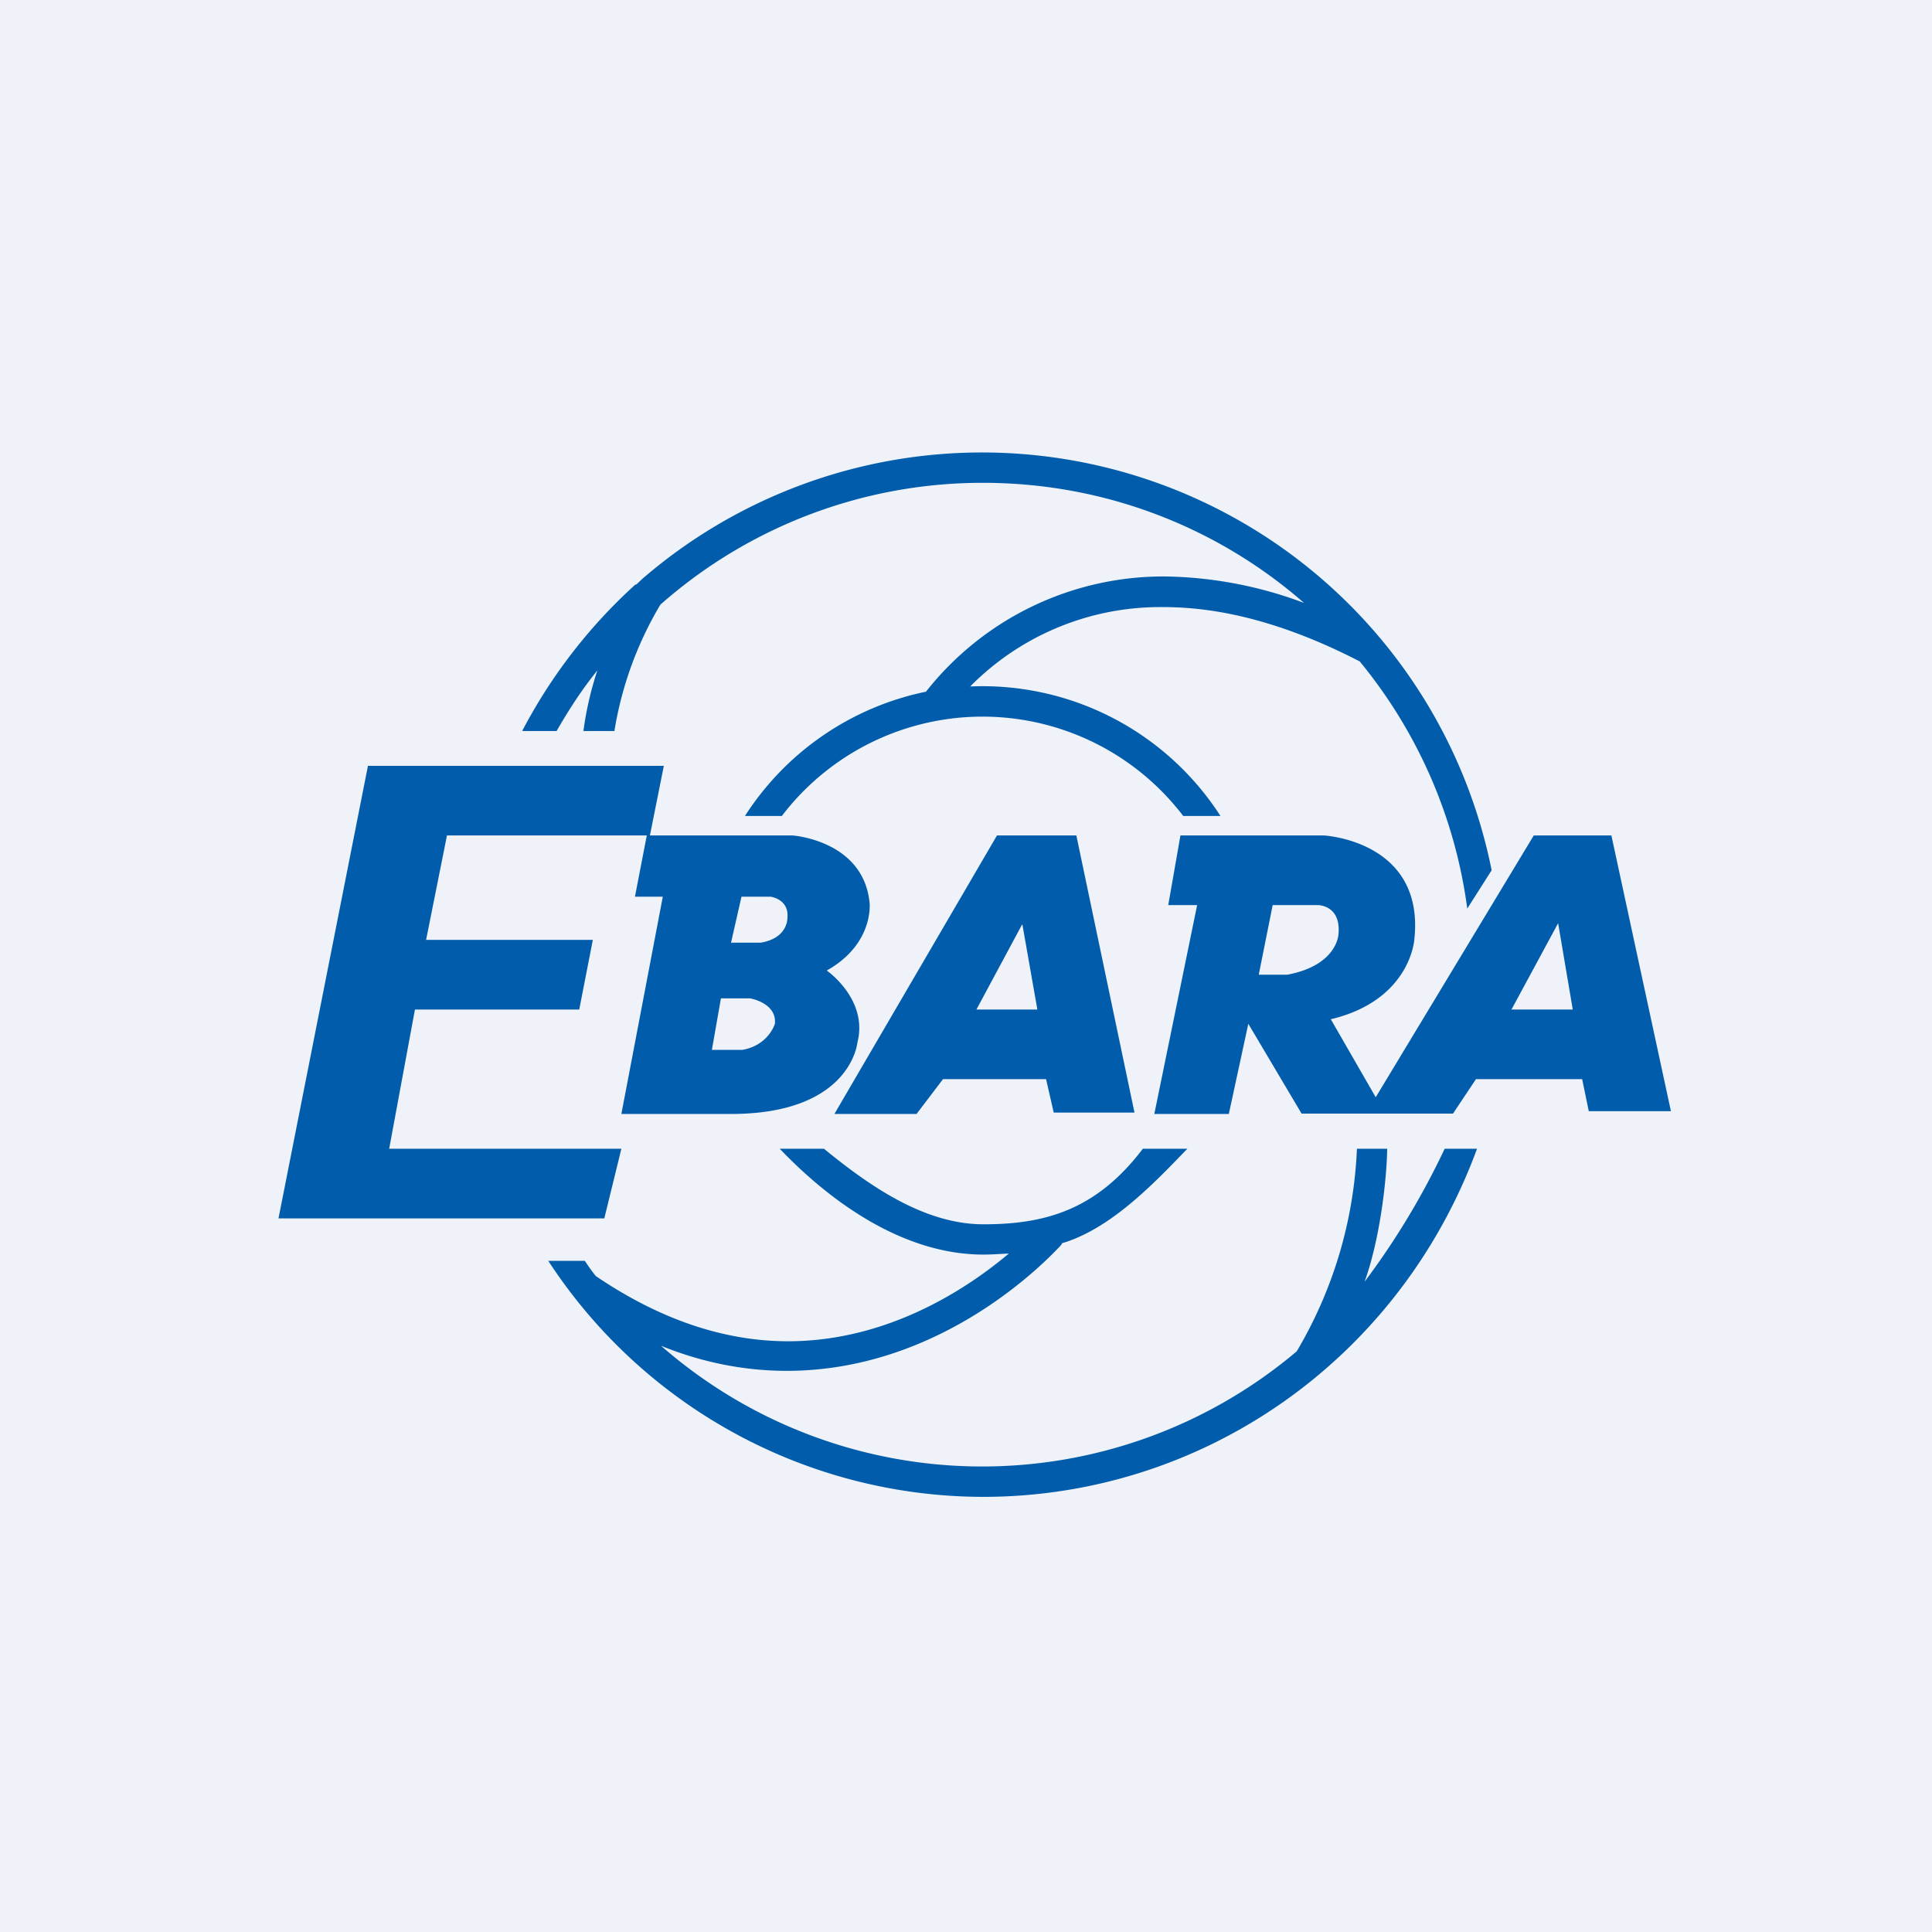 <?xml version="1.0" encoding="UTF-8"?>
<!-- generated by Finnhub -->
<svg viewBox="0 0 55.5 55.5" xmlns="http://www.w3.org/2000/svg">
<path d="M 0,0 H 55.5 V 55.5 H 0 Z" fill="rgb(239, 242, 248)"/>
<path d="M 18.26,16.785 A 15.16,15.16 0 0,0 15,21 H 15.99 C 16.34,20.39 16.72,19.8 17.16,19.26 A 9.5,9.5 0 0,0 16.76,21 H 17.65 A 10.3,10.3 0 0,1 18.97,17.37 A 13.97,13.97 0 0,1 28.24,13.87 C 31.77,13.87 35,15.17 37.46,17.32 A 11.77,11.77 0 0,0 33.47,16.56 A 8.68,8.68 0 0,0 26.6,19.87 A 8.13,8.13 0 0,0 21.4,23.44 H 22.46 A 7.25,7.25 0 0,1 33.99,23.44 H 35.06 A 8.13,8.13 0 0,0 27.87,19.72 A 7.67,7.67 0 0,1 33.43,17.44 C 34.98,17.44 36.83,17.85 39.06,19 A 14.1,14.1 0 0,1 42.15,26.1 L 42.85,25 A 14.93,14.93 0 0,0 18.45,16.63 L 18.27,16.8 Z M 19.07,22 H 10.57 L 8,35 H 17.36 L 17.85,33 H 11.18 L 11.92,29 H 16.64 L 17.03,27 H 12.24 L 12.84,24 H 18.58 L 18.24,25.76 H 19.04 L 17.85,32 H 21.1 C 24.45,31.96 24.63,29.95 24.63,29.95 C 24.95,28.71 23.75,27.88 23.75,27.88 C 25.12,27.11 24.98,25.93 24.98,25.93 C 24.8,24.14 22.77,24 22.77,24 H 18.67 L 19.07,22 Z M 39.2,36.82 C 39.62,35.66 39.83,34.01 39.85,33 H 38.98 A 12.4,12.4 0 0,1 37.25,38.82 A 14,14 0 0,1 18.99,38.66 C 20.27,39.18 21.49,39.38 22.61,39.38 H 22.62 C 27.1,39.37 30.11,36.16 30.47,35.78 A 0.66,0.66 0 0,1 30.51,35.73 L 30.49,35.72 C 31.86,35.32 33.07,34.08 34.05,33.06 L 34.11,33 H 32.83 C 31.48,34.78 29.99,35.17 28.25,35.17 C 26.52,35.17 24.92,34.02 23.67,33 H 22.4 C 23.87,34.54 25.96,36.04 28.25,36.04 C 28.5,36.04 28.75,36.02 28.98,36.01 C 27.81,37 25.52,38.53 22.64,38.53 C 21,38.53 19.14,38.03 17.12,36.66 C 17.01,36.53 16.9,36.37 16.8,36.22 H 15.75 A 14.94,14.94 0 0,0 28.24,43 C 34.54,43 40.2,39.07 42.43,33 H 41.5 A 21.93,21.93 0 0,1 39.2,36.82 Z M 34.38,26 H 33.56 L 33.91,24 H 38.03 S 40.93,24.15 40.63,26.98 C 40.63,26.98 40.53,28.73 38.23,29.28 L 39.52,31.52 L 44.06,24 H 46.29 L 48,31.92 H 45.64 L 45.45,31 H 42.4 L 41.74,31.99 H 37.39 L 35.86,29.41 L 35.3,32 H 33.16 L 34.39,26 Z M 45.18,29 L 44.76,26.52 L 43.42,29 H 45.18 Z M 37.85,26 H 36.56 L 36.16,28 H 36.98 C 38.42,27.73 38.45,26.84 38.45,26.84 C 38.53,25.99 37.85,26 37.85,26 Z M 23.97,32 H 26.33 L 27.09,31 H 30.05 L 30.27,31.96 H 32.59 L 30.92,24 H 28.64 L 23.97,32 Z M 29.37,26.56 L 29.8,29 H 28.05 L 29.36,26.56 Z M 22.14,25.76 H 21.3 L 21,27.08 H 21.85 C 22.65,26.95 22.62,26.36 22.62,26.36 C 22.67,25.83 22.14,25.76 22.14,25.76 Z M 21.54,28.68 H 20.71 L 20.45,30.16 H 21.32 C 22.08,30.03 22.26,29.41 22.26,29.41 C 22.32,28.81 21.55,28.68 21.55,28.68 Z" fill="rgb(1, 93, 171)" fill-rule="evenodd"/>
</svg>
